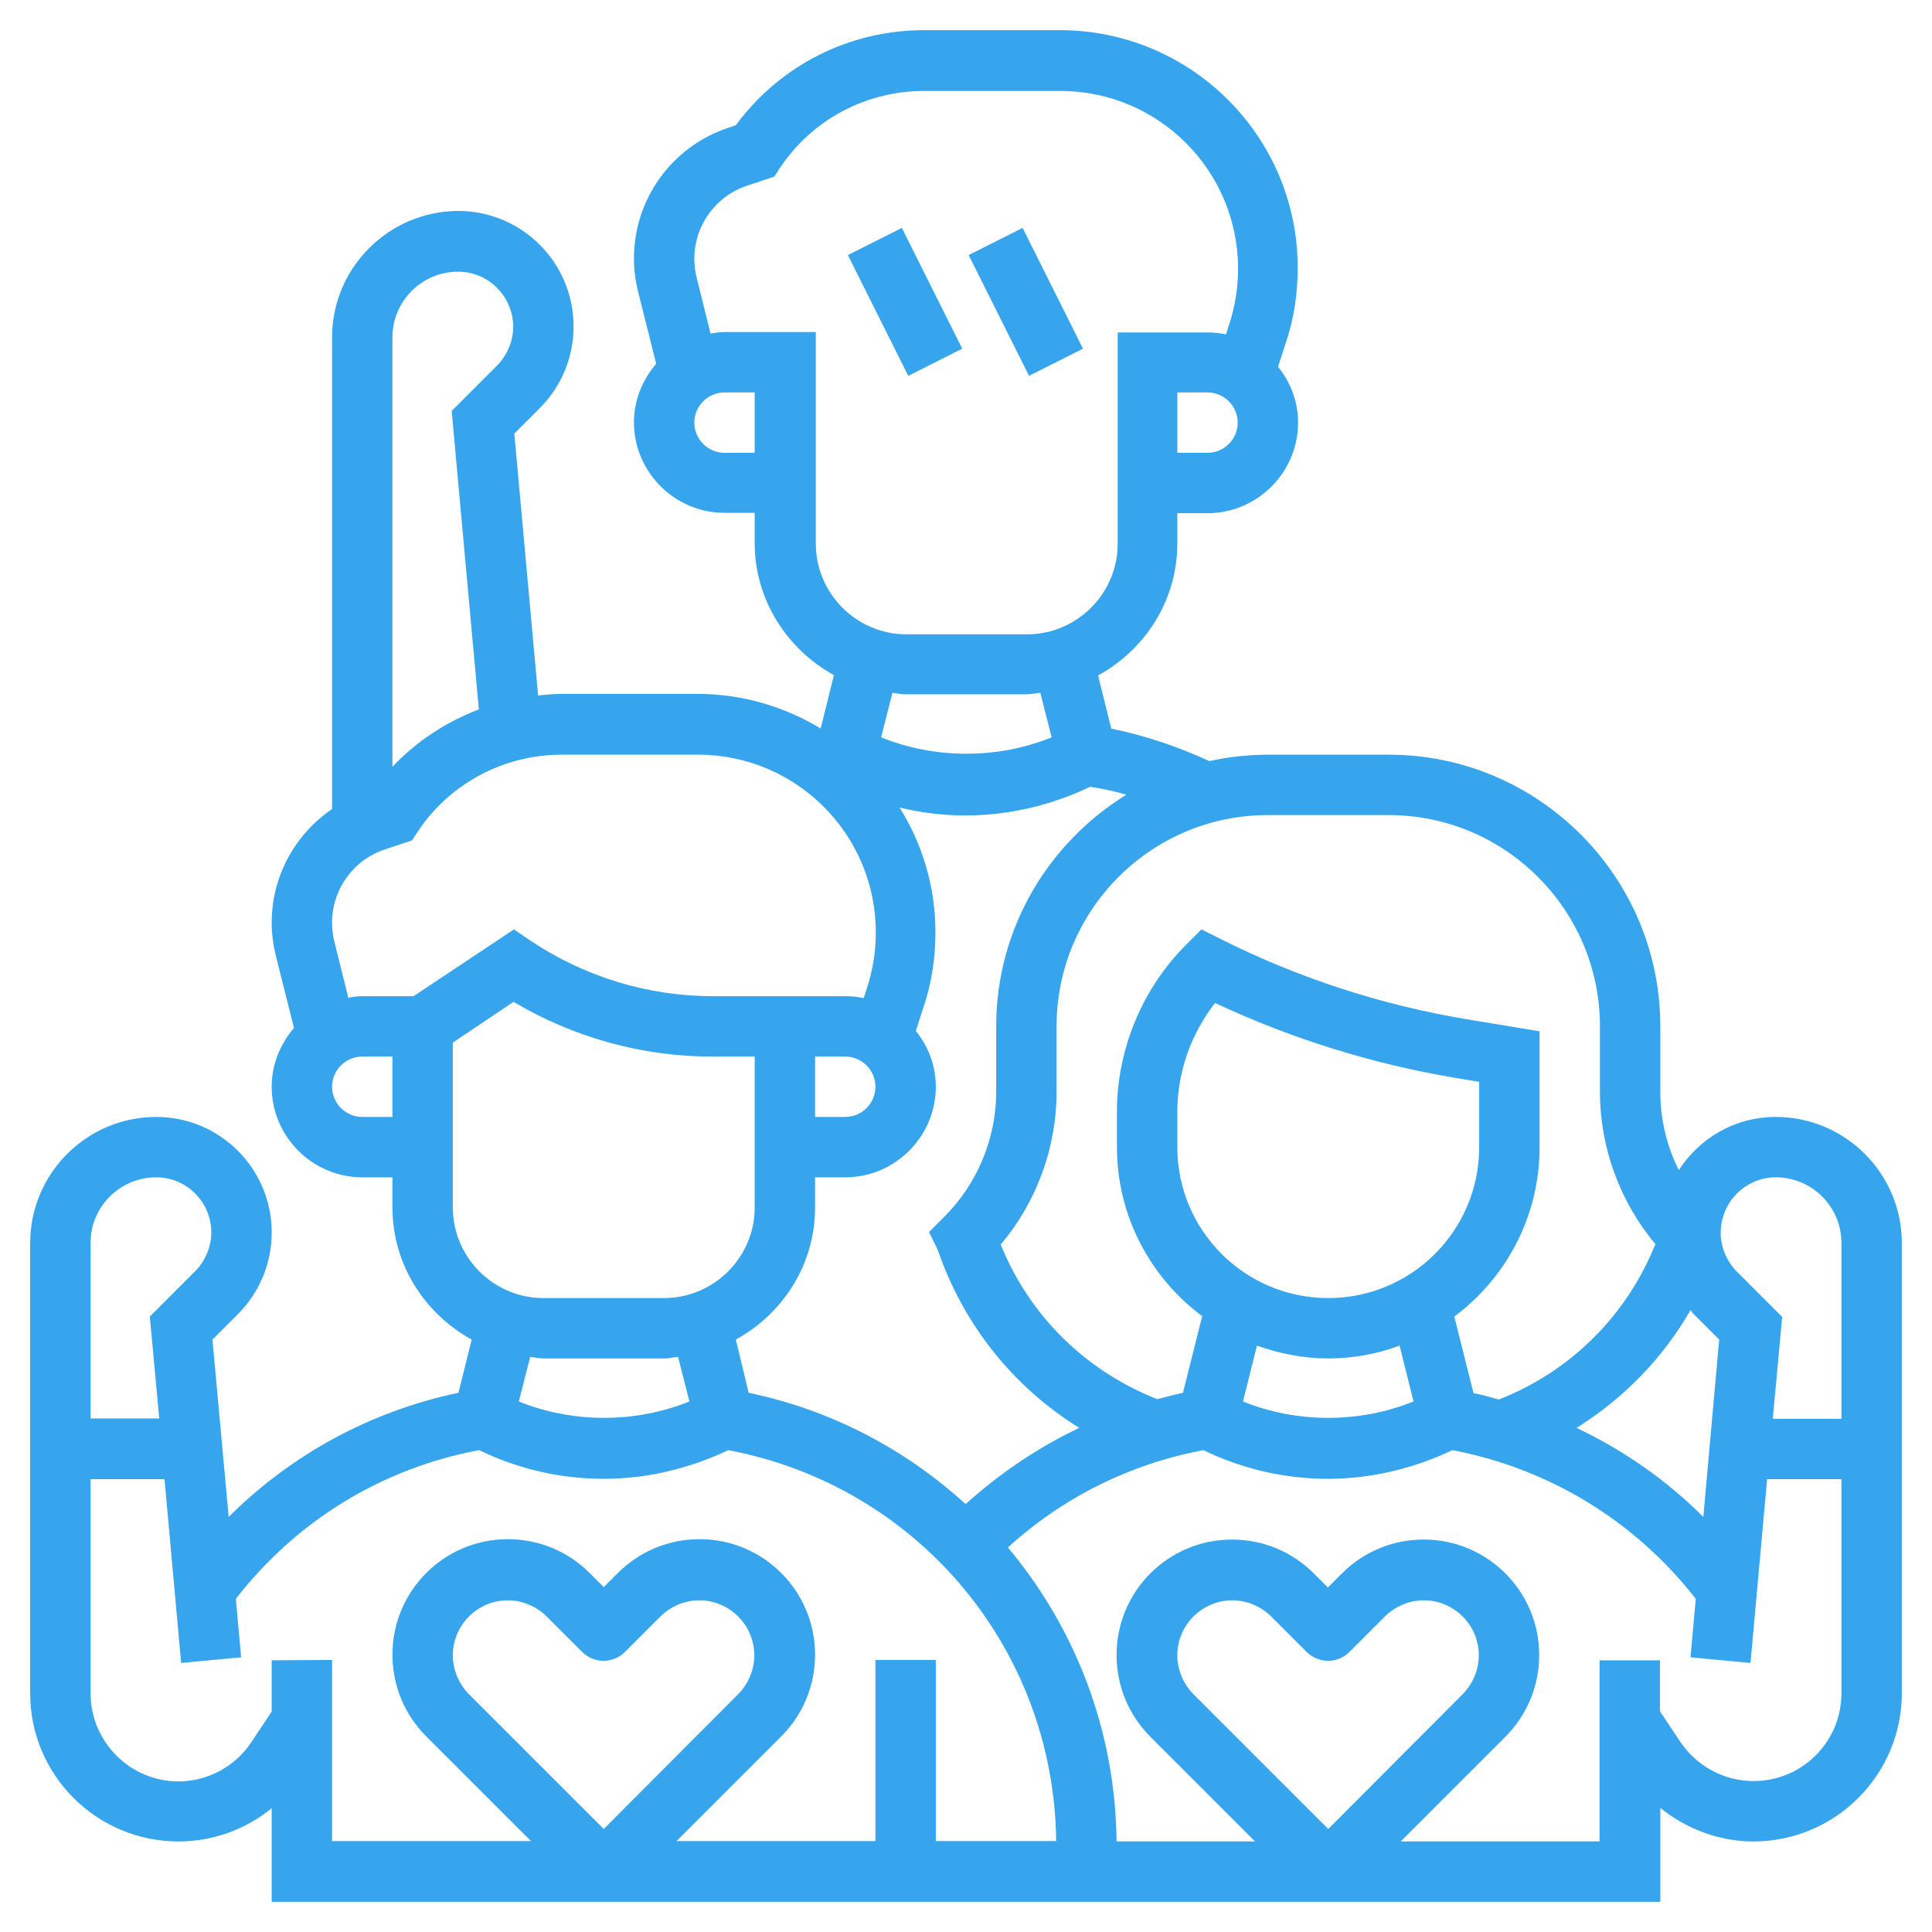 <?xml version="1.0" encoding="utf-8"?>
<!-- Generator: Adobe Illustrator 25.0.1, SVG Export Plug-In . SVG Version: 6.00 Build 0)  -->
<svg version="1.1" id="_x33_0" xmlns="http://www.w3.org/2000/svg" xmlns:xlink="http://www.w3.org/1999/xlink" x="0px" y="0px"
	 viewBox="0 0 512 512" style="enable-background:new 0 0 512 512;" xml:space="preserve">
<style type="text/css">
	.st0{fill:#36A5ED;}
</style>
<g>
	<path class="st0" d="M470.6,296c-10.8,0-20.2,5.6-25.7,14.1c-3.2-6.4-4.9-13.5-4.9-20.7V272c0-39.7-32.3-72-72-72h-32
		c-5.3,0-10.5,0.6-15.5,1.7c-8.3-3.8-17-6.8-26-8.6L291,179c12.4-6.8,21-19.8,21-35v-8h8c13.2,0,24-10.8,24-24
		c0-5.6-2-10.7-5.3-14.8l2-6.2c2.2-6.4,3.2-13.2,3.2-19.9C344,36.3,315.7,8,280.9,8h-36.1C225,8,206.6,17.4,195,33.2l-2.1,0.7
		C178,38.9,168,52.8,168,68.5c0,3,0.4,6,1.1,8.8l4.8,19.1c-3.6,4.2-5.9,9.6-5.9,15.5c0,13.2,10.8,24,24,24h8v8
		c0,15.1,8.6,28.2,21,35l-3.5,14.1c0,0,0,0-0.1,0c-9.5-5.7-20.6-9.1-32.5-9.1h-36.1c-2.1,0-4.2,0.2-6.2,0.4l-6.3-69.4l6.7-6.7
		c5.8-5.8,9-13.5,9-21.7c0-16.9-13.7-30.6-30.6-30.6C103,56,88,71,88,89.4v125c-9.8,6.7-16,17.8-16,30.1c0,3,0.4,5.9,1.1,8.8
		l4.8,19.1C74.3,276.7,72,282,72,288c0,13.2,10.8,24,24,24h8v8c0,15.1,8.6,28.2,21,35l-3.5,14.1C98.2,374,77.3,385.4,60.6,402
		l-4.3-47l6.7-6.7c5.8-5.8,9-13.5,9-21.7c0-16.9-13.7-30.6-30.6-30.6C23,296,8,311,8,329.4v119.4C8,470.4,25.6,488,47.3,488
		c9.2,0,17.8-3.2,24.7-8.8V504h368v-24.9c6.9,5.6,15.6,8.9,24.7,8.9c21.6,0,39.3-17.6,39.3-39.3V329.4C504,311,489,296,470.6,296
		L470.6,296z M470.6,312c9.6,0,17.4,7.8,17.4,17.4V376h-18.2l2.5-27l-12-12c-2.7-2.7-4.3-6.5-4.3-10.3
		C456,318.6,462.6,312,470.6,312L470.6,312z M451.4,402c-9.8-9.8-21.2-17.7-33.6-23.6c12.5-7.8,22.9-18.5,30.2-31.2
		c0.3,0.4,0.6,0.8,0.9,1.1l6.7,6.7L451.4,402z M368,216c30.9,0,56,25.1,56,56v17.4c0,14.7,5.3,29.1,14.7,40.3
		c-7.6,18.9-22.4,33.7-41.5,41.2c-2.2-0.6-4.4-1.3-6.7-1.7l-5.1-20.3c13.7-10.2,22.6-26.5,22.6-44.8v-30.8l-19.4-3.2
		c-22.6-3.8-44.5-10.9-65-21.2l-5.2-2.6l-4.1,4.1C302.7,262,296,278.1,296,294.6v9.4c0,18.3,8.9,34.6,22.6,44.8l-5.1,20.3
		c-2.3,0.5-4.6,1.1-6.8,1.7c-19-7.5-33.9-22.1-41.5-41c9.5-11.2,14.8-25.7,14.8-40.4V272c0-30.9,25.1-56,56-56L368,216z M352,344
		c-22.1,0-40-17.9-40-40v-9.4c0-10.4,3.6-20.6,10-28.8c20.3,9.5,41.8,16.2,64,19.9l6,1V304C392,326.1,374.1,344,352,344L352,344z
		 M333.1,356.6c5.9,2.1,12.3,3.4,18.9,3.4s13-1.2,18.9-3.4l3.7,14.8c-14.3,5.8-30.9,5.8-45.2,0L333.1,356.6z M298.5,210.6
		C277.9,223.3,264,246,264,272v17.4c0,12.3-5,24.3-13.7,33l-4.1,4.1l2.3,4.7c6.8,19.9,20.1,36.4,37.5,47.2
		c-10.9,5.2-21,12-30.1,20.2c-15.8-14.4-35.4-24.9-57.5-29.5L195,355c12.4-6.8,21-19.8,21-35v-8h8c13.2,0,24-10.8,24-24
		c0-5.6-2-10.7-5.3-14.8l2-6.2c2.2-6.4,3.2-13.2,3.2-19.9c0-12.2-3.5-23.5-9.5-33.1c5.7,1.4,11.6,2.1,17.5,2.1
		c11.4,0,22.8-2.7,33-7.6C292.2,209,295.4,209.7,298.5,210.6z M216,280h8c4.4,0,8,3.6,8,8s-3.6,8-8,8h-8V280z M320,120h-8v-16h8
		c4.4,0,8,3.6,8,8S324.4,120,320,120z M200,120h-8c-4.4,0-8-3.6-8-8s3.6-8,8-8h8V120z M192,88c-1.3,0-2.5,0.2-3.7,0.4l-3.7-14.9
		c-0.4-1.6-0.6-3.3-0.6-4.9c0-8.8,5.6-16.6,14-19.4l7.2-2.4l1.5-2.3c8.5-12.8,22.8-20.4,38.2-20.4h36.1c26,0,47.1,21.1,47.1,47.1
		c0,5.1-0.8,10.1-2.4,14.9l-0.8,2.5c-1.5-0.3-3.1-0.5-4.7-0.5h-24v56c0,13.2-10.8,24-24,24h-32c-13.2,0-24-10.8-24-24V88H192z
		 M240,184h32c1.3,0,2.4-0.3,3.7-0.4l3,11.8c-14.3,5.8-30.9,5.8-45.2,0l3-11.8C237.6,183.7,238.7,184,240,184z M121.4,72
		c8.1,0,14.6,6.6,14.6,14.6c0,3.8-1.6,7.6-4.3,10.3l-12,12l7.2,79.1c-8.6,3.3-16.5,8.4-22.9,15.2V89.4C104,79.8,111.8,72,121.4,72z
		 M96,296c-4.4,0-8-3.6-8-8s3.6-8,8-8h8v16H96z M109.6,264H96c-1.3,0-2.5,0.2-3.7,0.4l-3.7-14.9c-0.4-1.6-0.6-3.3-0.6-5
		c0-8.8,5.6-16.6,14-19.4l7.2-2.4l1.5-2.3c8.5-12.8,22.8-20.4,38.2-20.4h36.1c26,0,47.1,21.1,47.1,47.1c0,5.1-0.8,10.1-2.4,14.9
		l-0.8,2.5c-1.5-0.3-3.1-0.5-4.7-0.5h-8h-8h-19.2c-17.3,0-34-5.1-48.4-14.7l-4.4-3L109.6,264z M120,276.3l16.1-10.8
		c16,9.5,34.1,14.5,52.7,14.5H200v40c0,13.2-10.8,24-24,24h-32c-13.2,0-24-10.8-24-24L120,276.3z M144,360h32c1.3,0,2.4-0.3,3.7-0.4
		l3,11.8c-14.3,5.8-30.9,5.8-45.2,0l3-11.8C141.6,359.7,142.7,360,144,360z M41.4,312c8.1,0,14.6,6.6,14.6,14.6
		c0,3.8-1.6,7.6-4.3,10.3l-12,12l2.5,27H24v-46.6C24,319.8,31.8,312,41.4,312L41.4,312z M72,440v13.6l-5.4,8.1
		c-4.3,6.5-11.6,10.4-19.4,10.4C34.4,472,24,461.6,24,448.7V392h19.6l4.4,48.7l15.9-1.5l-1.4-15.5c16.1-20.7,38.7-34.6,64.5-39.4
		c10.2,5,21.6,7.6,33,7.6c11.4,0,22.7-2.7,33-7.6c50.1,9.5,86.3,52.5,86.9,103.6H248v-48h-16v48h-52.7l27.7-27.7
		c5.8-5.8,9-13.5,9-21.7c0-16.9-13.7-30.6-30.6-30.6c-8.2,0-15.9,3.2-21.7,9l-3.7,3.7l-3.7-3.7c-5.8-5.8-13.5-9-21.7-9
		c-16.9,0-30.6,13.7-30.6,30.6c0,8.2,3.2,15.9,9,21.7l27.7,27.7H88v-48L72,440z M160,484.7L124.3,449c-2.7-2.7-4.3-6.5-4.3-10.3
		c0-8.1,6.6-14.6,14.6-14.6c3.8,0,7.6,1.6,10.3,4.3l9.4,9.4c3.1,3.1,8.2,3.1,11.3,0l9.4-9.4c2.7-2.7,6.5-4.3,10.3-4.3
		c8.1,0,14.6,6.6,14.6,14.6c0,3.8-1.6,7.6-4.3,10.3L160,484.7z M464.7,472c-7.8,0-15-3.9-19.4-10.4l-5.4-8.1V440h-16v48h-52.7
		l27.7-27.7c5.8-5.8,9-13.5,9-21.7c0-16.9-13.7-30.6-30.6-30.6c-8.2,0-15.9,3.2-21.7,9l-3.7,3.7l-3.7-3.7c-5.8-5.8-13.5-9-21.7-9
		c-16.9,0-30.6,13.7-30.6,30.6c0,8.2,3.2,15.9,9,21.7l27.7,27.7h-36.7c-0.3-29.5-11-56.7-28.8-77.9c14.6-13.3,32.3-22.1,51.8-25.8
		c10.3,5,21.6,7.6,33,7.6c11.4,0,22.7-2.7,33-7.6c25.7,4.9,48.4,18.8,64.5,39.4l-1.4,15.5l15.9,1.5l4.4-48.7H488v56.7
		C488,461.6,477.6,472,464.7,472L464.7,472z M352,484.7L316.3,449c-2.7-2.7-4.3-6.5-4.3-10.3c0-8.1,6.6-14.6,14.6-14.6
		c3.8,0,7.6,1.6,10.3,4.3l9.4,9.4c3.1,3.1,8.2,3.1,11.3,0l9.4-9.4c2.7-2.7,6.5-4.3,10.3-4.3c8.1,0,14.6,6.6,14.6,14.6
		c0,3.8-1.6,7.6-4.3,10.3L352,484.7z"/>
	<path class="st0" d="M256.7,67.6l14.3-7.2l16,32l-14.3,7.2L256.7,67.6z"/>
	<path class="st0" d="M224.7,67.6l14.3-7.2l16,32l-14.3,7.2L224.7,67.6z"/>
</g>
</svg>
